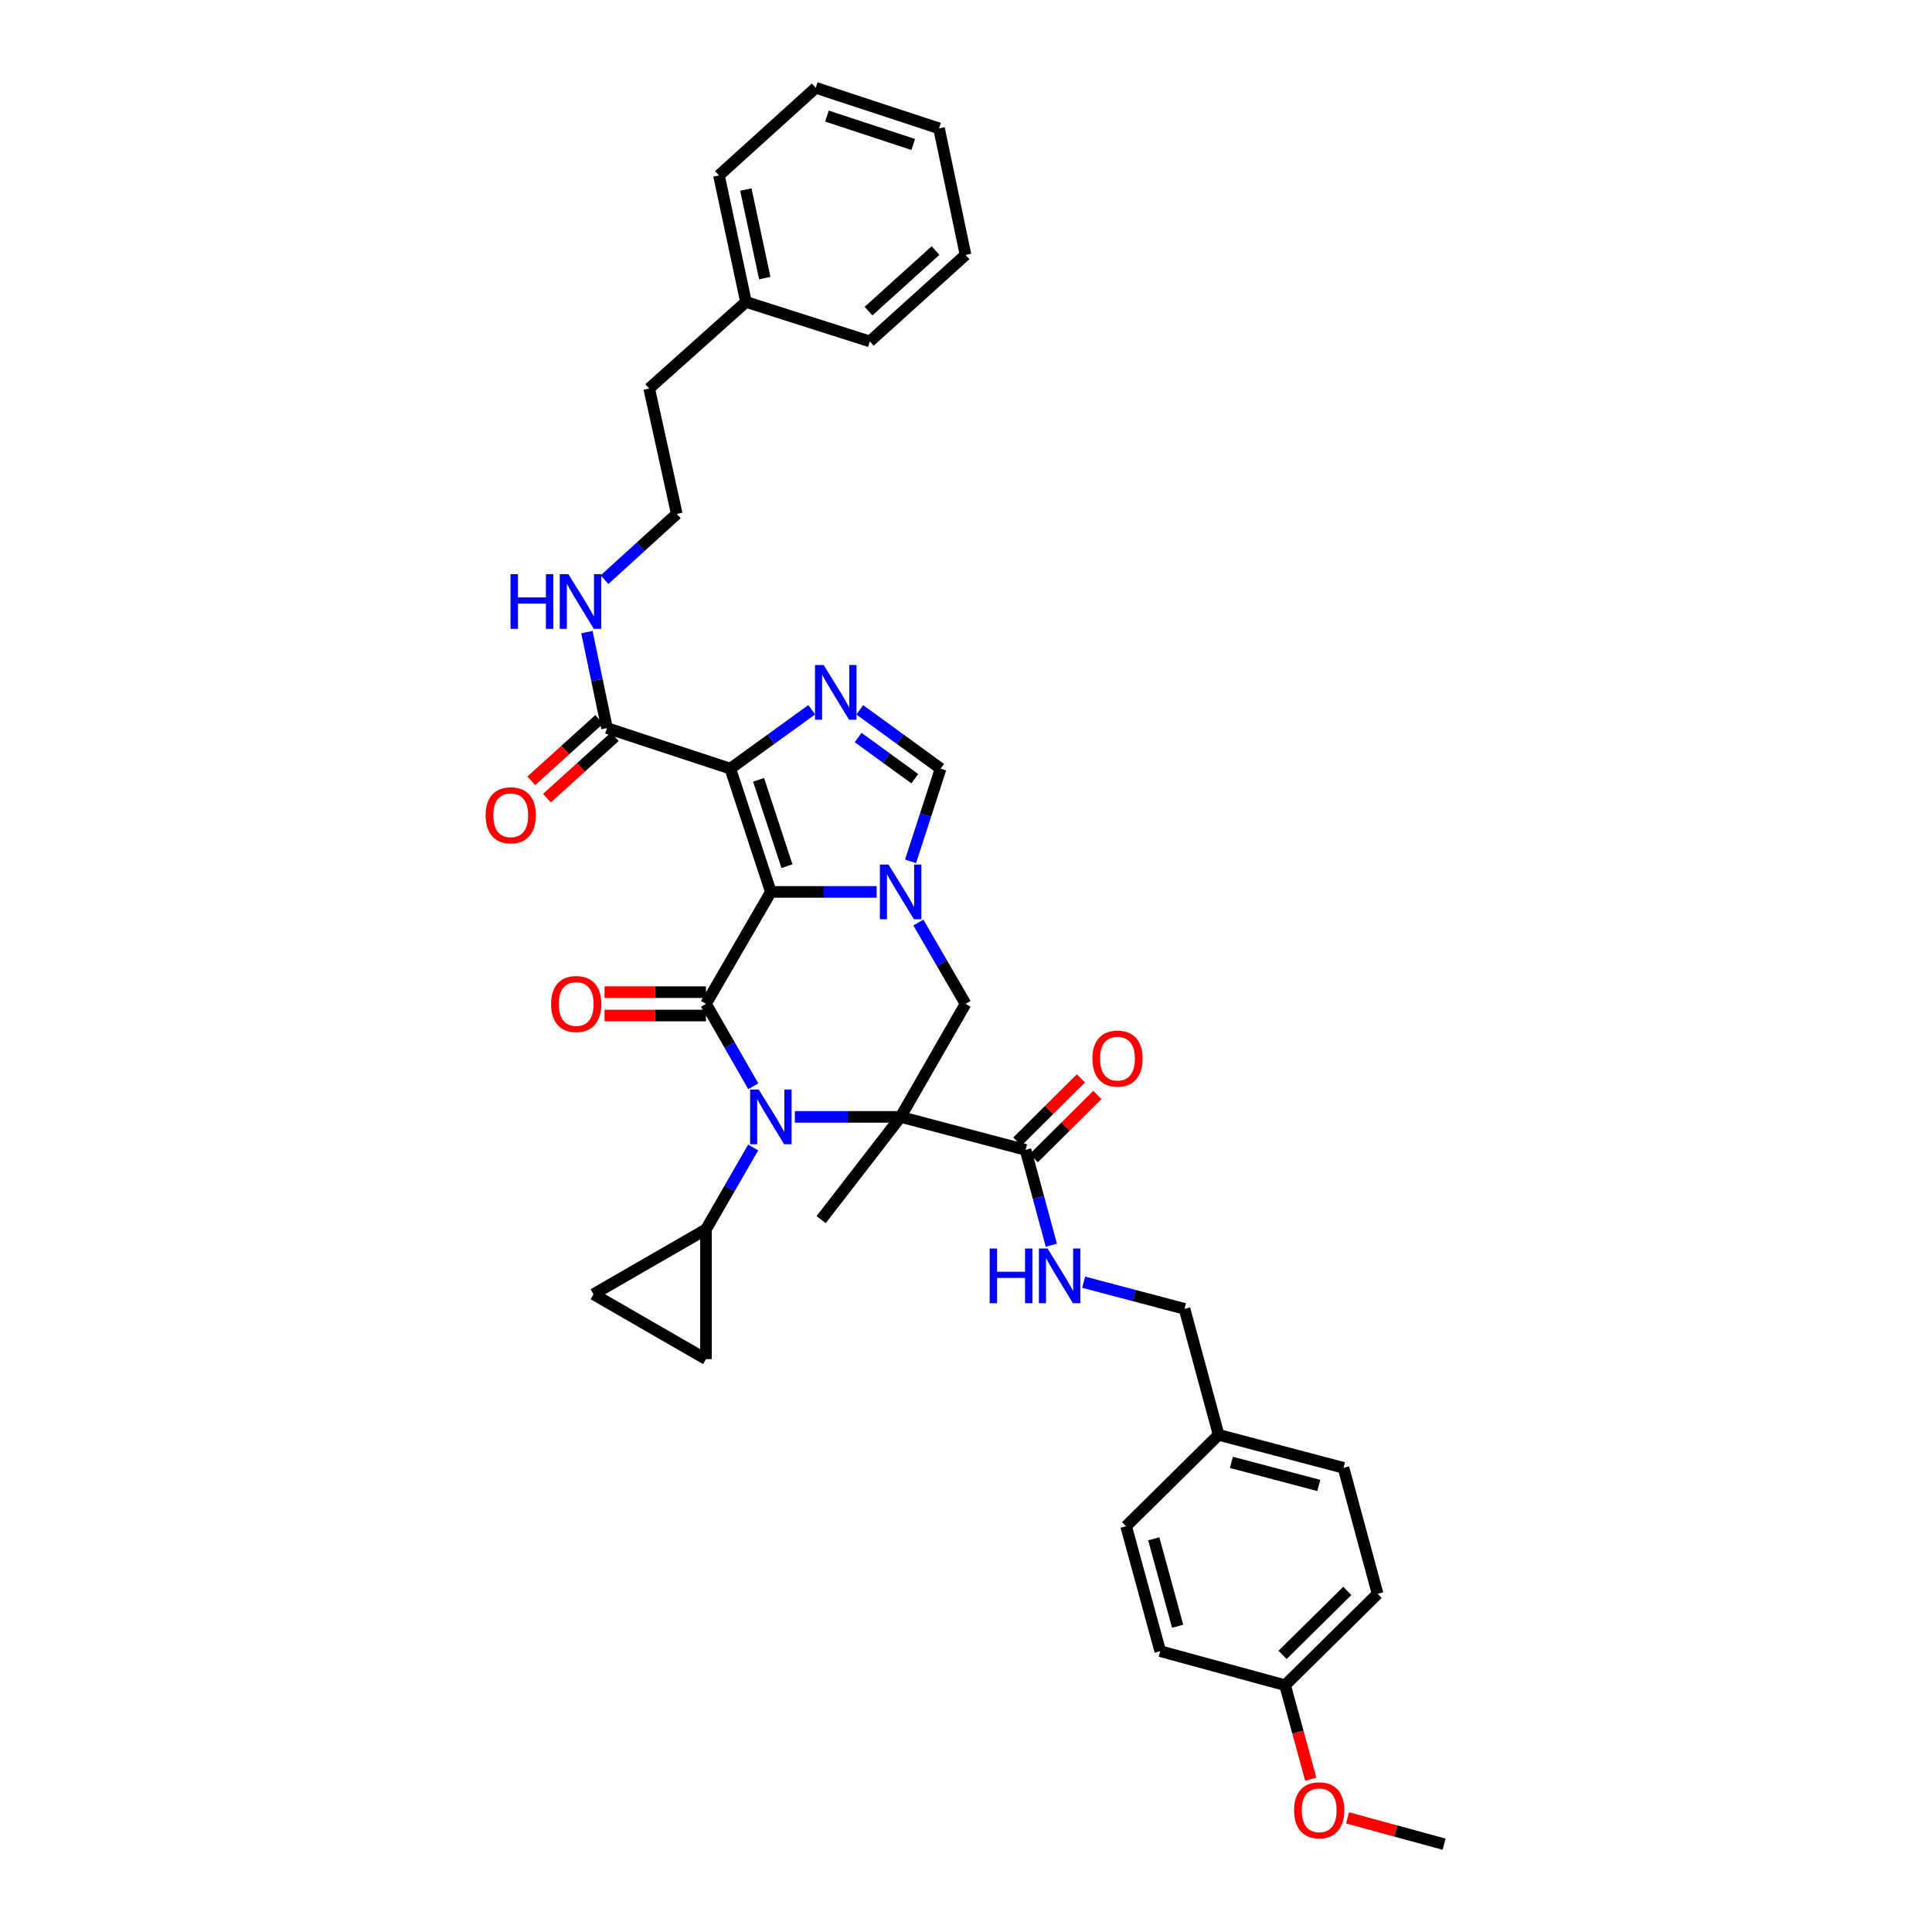 <?xml version='1.0' encoding='iso-8859-1'?>
<svg version='1.1' baseProfile='full'
              xmlns='http://www.w3.org/2000/svg'
                      xmlns:rdkit='http://www.rdkit.org/xml'
                      xmlns:xlink='http://www.w3.org/1999/xlink'
                  xml:space='preserve'
width='1000px' height='1000px' viewBox='0 0 1000 1000'>
<!-- END OF HEADER -->
<rect style='opacity:1.0;fill:#FFFFFF;stroke:none' width='1000' height='1000' x='0' y='0'> </rect>
<path class='bond-2' d='M 398.991,461.663 L 365.409,519.588' style='fill:none;fill-rule:evenodd;stroke:#000000;stroke-width:6px;stroke-linecap:butt;stroke-linejoin:miter;stroke-opacity:1' />
<path class='bond-3' d='M 398.991,461.663 L 378.013,397.843' style='fill:none;fill-rule:evenodd;stroke:#000000;stroke-width:6px;stroke-linecap:butt;stroke-linejoin:miter;stroke-opacity:1' />
<path class='bond-3' d='M 407.327,448.316 L 392.643,403.642' style='fill:none;fill-rule:evenodd;stroke:#000000;stroke-width:6px;stroke-linecap:butt;stroke-linejoin:miter;stroke-opacity:1' />
<path class='bond-4' d='M 398.991,461.663 L 426.367,461.663' style='fill:none;fill-rule:evenodd;stroke:#000000;stroke-width:6px;stroke-linecap:butt;stroke-linejoin:miter;stroke-opacity:1' />
<path class='bond-4' d='M 426.367,461.663 L 453.743,461.663' style='fill:none;fill-rule:evenodd;stroke:#0000FF;stroke-width:6px;stroke-linecap:butt;stroke-linejoin:miter;stroke-opacity:1' />
<path class='bond-0' d='M 466.162,578.097 L 499.758,519.588' style='fill:none;fill-rule:evenodd;stroke:#000000;stroke-width:6px;stroke-linecap:butt;stroke-linejoin:miter;stroke-opacity:1' />
<path class='bond-8' d='M 466.162,578.097 L 530.822,595.173' style='fill:none;fill-rule:evenodd;stroke:#000000;stroke-width:6px;stroke-linecap:butt;stroke-linejoin:miter;stroke-opacity:1' />
<path class='bond-18' d='M 466.162,578.097 L 425.026,631.267' style='fill:none;fill-rule:evenodd;stroke:#000000;stroke-width:6px;stroke-linecap:butt;stroke-linejoin:miter;stroke-opacity:1' />
<path class='bond-37' d='M 466.162,578.097 L 438.786,578.097' style='fill:none;fill-rule:evenodd;stroke:#000000;stroke-width:6px;stroke-linecap:butt;stroke-linejoin:miter;stroke-opacity:1' />
<path class='bond-37' d='M 438.786,578.097 L 411.41,578.097' style='fill:none;fill-rule:evenodd;stroke:#0000FF;stroke-width:6px;stroke-linecap:butt;stroke-linejoin:miter;stroke-opacity:1' />
<path class='bond-1' d='M 389.896,562.25 L 377.652,540.919' style='fill:none;fill-rule:evenodd;stroke:#0000FF;stroke-width:6px;stroke-linecap:butt;stroke-linejoin:miter;stroke-opacity:1' />
<path class='bond-1' d='M 377.652,540.919 L 365.409,519.588' style='fill:none;fill-rule:evenodd;stroke:#000000;stroke-width:6px;stroke-linecap:butt;stroke-linejoin:miter;stroke-opacity:1' />
<path class='bond-9' d='M 389.853,593.937 L 377.631,615.123' style='fill:none;fill-rule:evenodd;stroke:#0000FF;stroke-width:6px;stroke-linecap:butt;stroke-linejoin:miter;stroke-opacity:1' />
<path class='bond-9' d='M 377.631,615.123 L 365.409,636.31' style='fill:none;fill-rule:evenodd;stroke:#000000;stroke-width:6px;stroke-linecap:butt;stroke-linejoin:miter;stroke-opacity:1' />
<path class='bond-14' d='M 365.409,513.544 L 339.163,513.544' style='fill:none;fill-rule:evenodd;stroke:#000000;stroke-width:6px;stroke-linecap:butt;stroke-linejoin:miter;stroke-opacity:1' />
<path class='bond-14' d='M 339.163,513.544 L 312.917,513.544' style='fill:none;fill-rule:evenodd;stroke:#FF0000;stroke-width:6px;stroke-linecap:butt;stroke-linejoin:miter;stroke-opacity:1' />
<path class='bond-14' d='M 365.409,525.632 L 339.163,525.632' style='fill:none;fill-rule:evenodd;stroke:#000000;stroke-width:6px;stroke-linecap:butt;stroke-linejoin:miter;stroke-opacity:1' />
<path class='bond-14' d='M 339.163,525.632 L 312.917,525.632' style='fill:none;fill-rule:evenodd;stroke:#FF0000;stroke-width:6px;stroke-linecap:butt;stroke-linejoin:miter;stroke-opacity:1' />
<path class='bond-5' d='M 378.013,397.843 L 399.088,382.603' style='fill:none;fill-rule:evenodd;stroke:#000000;stroke-width:6px;stroke-linecap:butt;stroke-linejoin:miter;stroke-opacity:1' />
<path class='bond-5' d='M 399.088,382.603 L 420.163,367.363' style='fill:none;fill-rule:evenodd;stroke:#0000FF;stroke-width:6px;stroke-linecap:butt;stroke-linejoin:miter;stroke-opacity:1' />
<path class='bond-10' d='M 378.013,397.843 L 314.186,376.845' style='fill:none;fill-rule:evenodd;stroke:#000000;stroke-width:6px;stroke-linecap:butt;stroke-linejoin:miter;stroke-opacity:1' />
<path class='bond-6' d='M 475.346,477.498 L 487.552,498.543' style='fill:none;fill-rule:evenodd;stroke:#0000FF;stroke-width:6px;stroke-linecap:butt;stroke-linejoin:miter;stroke-opacity:1' />
<path class='bond-6' d='M 487.552,498.543 L 499.758,519.588' style='fill:none;fill-rule:evenodd;stroke:#000000;stroke-width:6px;stroke-linecap:butt;stroke-linejoin:miter;stroke-opacity:1' />
<path class='bond-7' d='M 471.302,445.826 L 479.087,421.835' style='fill:none;fill-rule:evenodd;stroke:#0000FF;stroke-width:6px;stroke-linecap:butt;stroke-linejoin:miter;stroke-opacity:1' />
<path class='bond-7' d='M 479.087,421.835 L 486.872,397.843' style='fill:none;fill-rule:evenodd;stroke:#000000;stroke-width:6px;stroke-linecap:butt;stroke-linejoin:miter;stroke-opacity:1' />
<path class='bond-36' d='M 445.005,367.406 L 465.938,382.625' style='fill:none;fill-rule:evenodd;stroke:#0000FF;stroke-width:6px;stroke-linecap:butt;stroke-linejoin:miter;stroke-opacity:1' />
<path class='bond-36' d='M 465.938,382.625 L 486.872,397.843' style='fill:none;fill-rule:evenodd;stroke:#000000;stroke-width:6px;stroke-linecap:butt;stroke-linejoin:miter;stroke-opacity:1' />
<path class='bond-36' d='M 444.177,381.748 L 458.831,392.401' style='fill:none;fill-rule:evenodd;stroke:#0000FF;stroke-width:6px;stroke-linecap:butt;stroke-linejoin:miter;stroke-opacity:1' />
<path class='bond-36' d='M 458.831,392.401 L 473.484,403.054' style='fill:none;fill-rule:evenodd;stroke:#000000;stroke-width:6px;stroke-linecap:butt;stroke-linejoin:miter;stroke-opacity:1' />
<path class='bond-13' d='M 530.822,595.173 L 537.501,619.854' style='fill:none;fill-rule:evenodd;stroke:#000000;stroke-width:6px;stroke-linecap:butt;stroke-linejoin:miter;stroke-opacity:1' />
<path class='bond-13' d='M 537.501,619.854 L 544.18,644.535' style='fill:none;fill-rule:evenodd;stroke:#0000FF;stroke-width:6px;stroke-linecap:butt;stroke-linejoin:miter;stroke-opacity:1' />
<path class='bond-15' d='M 535.083,599.459 L 551.539,583.098' style='fill:none;fill-rule:evenodd;stroke:#000000;stroke-width:6px;stroke-linecap:butt;stroke-linejoin:miter;stroke-opacity:1' />
<path class='bond-15' d='M 551.539,583.098 L 567.995,566.737' style='fill:none;fill-rule:evenodd;stroke:#FF0000;stroke-width:6px;stroke-linecap:butt;stroke-linejoin:miter;stroke-opacity:1' />
<path class='bond-15' d='M 526.561,590.887 L 543.017,574.526' style='fill:none;fill-rule:evenodd;stroke:#000000;stroke-width:6px;stroke-linecap:butt;stroke-linejoin:miter;stroke-opacity:1' />
<path class='bond-15' d='M 543.017,574.526 L 559.473,558.165' style='fill:none;fill-rule:evenodd;stroke:#FF0000;stroke-width:6px;stroke-linecap:butt;stroke-linejoin:miter;stroke-opacity:1' />
<path class='bond-11' d='M 365.409,636.31 L 307.189,669.899' style='fill:none;fill-rule:evenodd;stroke:#000000;stroke-width:6px;stroke-linecap:butt;stroke-linejoin:miter;stroke-opacity:1' />
<path class='bond-12' d='M 365.409,636.31 L 365.409,703.481' style='fill:none;fill-rule:evenodd;stroke:#000000;stroke-width:6px;stroke-linecap:butt;stroke-linejoin:miter;stroke-opacity:1' />
<path class='bond-16' d='M 310.133,372.362 L 292.559,388.254' style='fill:none;fill-rule:evenodd;stroke:#000000;stroke-width:6px;stroke-linecap:butt;stroke-linejoin:miter;stroke-opacity:1' />
<path class='bond-16' d='M 292.559,388.254 L 274.986,404.146' style='fill:none;fill-rule:evenodd;stroke:#FF0000;stroke-width:6px;stroke-linecap:butt;stroke-linejoin:miter;stroke-opacity:1' />
<path class='bond-16' d='M 318.24,381.328 L 300.666,397.219' style='fill:none;fill-rule:evenodd;stroke:#000000;stroke-width:6px;stroke-linecap:butt;stroke-linejoin:miter;stroke-opacity:1' />
<path class='bond-16' d='M 300.666,397.219 L 283.093,413.111' style='fill:none;fill-rule:evenodd;stroke:#FF0000;stroke-width:6px;stroke-linecap:butt;stroke-linejoin:miter;stroke-opacity:1' />
<path class='bond-17' d='M 314.186,376.845 L 308.985,352.012' style='fill:none;fill-rule:evenodd;stroke:#000000;stroke-width:6px;stroke-linecap:butt;stroke-linejoin:miter;stroke-opacity:1' />
<path class='bond-17' d='M 308.985,352.012 L 303.783,327.179' style='fill:none;fill-rule:evenodd;stroke:#0000FF;stroke-width:6px;stroke-linecap:butt;stroke-linejoin:miter;stroke-opacity:1' />
<path class='bond-38' d='M 307.189,669.899 L 365.409,703.481' style='fill:none;fill-rule:evenodd;stroke:#000000;stroke-width:6px;stroke-linecap:butt;stroke-linejoin:miter;stroke-opacity:1' />
<path class='bond-19' d='M 560.881,663.662 L 586.995,670.561' style='fill:none;fill-rule:evenodd;stroke:#0000FF;stroke-width:6px;stroke-linecap:butt;stroke-linejoin:miter;stroke-opacity:1' />
<path class='bond-19' d='M 586.995,670.561 L 613.109,677.46' style='fill:none;fill-rule:evenodd;stroke:#000000;stroke-width:6px;stroke-linecap:butt;stroke-linejoin:miter;stroke-opacity:1' />
<path class='bond-26' d='M 312.891,300.042 L 331.596,283.024' style='fill:none;fill-rule:evenodd;stroke:#0000FF;stroke-width:6px;stroke-linecap:butt;stroke-linejoin:miter;stroke-opacity:1' />
<path class='bond-26' d='M 331.596,283.024 L 350.3,266.005' style='fill:none;fill-rule:evenodd;stroke:#000000;stroke-width:6px;stroke-linecap:butt;stroke-linejoin:miter;stroke-opacity:1' />
<path class='bond-20' d='M 613.109,677.46 L 630.756,742.67' style='fill:none;fill-rule:evenodd;stroke:#000000;stroke-width:6px;stroke-linecap:butt;stroke-linejoin:miter;stroke-opacity:1' />
<path class='bond-22' d='M 630.756,742.67 L 582.884,789.972' style='fill:none;fill-rule:evenodd;stroke:#000000;stroke-width:6px;stroke-linecap:butt;stroke-linejoin:miter;stroke-opacity:1' />
<path class='bond-23' d='M 630.756,742.67 L 695.396,759.747' style='fill:none;fill-rule:evenodd;stroke:#000000;stroke-width:6px;stroke-linecap:butt;stroke-linejoin:miter;stroke-opacity:1' />
<path class='bond-23' d='M 637.365,756.918 L 682.613,768.872' style='fill:none;fill-rule:evenodd;stroke:#000000;stroke-width:6px;stroke-linecap:butt;stroke-linejoin:miter;stroke-opacity:1' />
<path class='bond-21' d='M 665.171,872.259 L 713.043,824.957' style='fill:none;fill-rule:evenodd;stroke:#000000;stroke-width:6px;stroke-linecap:butt;stroke-linejoin:miter;stroke-opacity:1' />
<path class='bond-21' d='M 663.857,856.565 L 697.367,823.455' style='fill:none;fill-rule:evenodd;stroke:#000000;stroke-width:6px;stroke-linecap:butt;stroke-linejoin:miter;stroke-opacity:1' />
<path class='bond-27' d='M 665.171,872.259 L 671.81,896.591' style='fill:none;fill-rule:evenodd;stroke:#000000;stroke-width:6px;stroke-linecap:butt;stroke-linejoin:miter;stroke-opacity:1' />
<path class='bond-27' d='M 671.81,896.591 L 678.448,920.923' style='fill:none;fill-rule:evenodd;stroke:#FF0000;stroke-width:6px;stroke-linecap:butt;stroke-linejoin:miter;stroke-opacity:1' />
<path class='bond-39' d='M 665.171,872.259 L 600.525,854.631' style='fill:none;fill-rule:evenodd;stroke:#000000;stroke-width:6px;stroke-linecap:butt;stroke-linejoin:miter;stroke-opacity:1' />
<path class='bond-24' d='M 582.884,789.972 L 600.525,854.631' style='fill:none;fill-rule:evenodd;stroke:#000000;stroke-width:6px;stroke-linecap:butt;stroke-linejoin:miter;stroke-opacity:1' />
<path class='bond-24' d='M 597.191,796.489 L 609.54,841.751' style='fill:none;fill-rule:evenodd;stroke:#000000;stroke-width:6px;stroke-linecap:butt;stroke-linejoin:miter;stroke-opacity:1' />
<path class='bond-25' d='M 695.396,759.747 L 713.043,824.957' style='fill:none;fill-rule:evenodd;stroke:#000000;stroke-width:6px;stroke-linecap:butt;stroke-linejoin:miter;stroke-opacity:1' />
<path class='bond-29' d='M 350.3,266.005 L 336.024,201.077' style='fill:none;fill-rule:evenodd;stroke:#000000;stroke-width:6px;stroke-linecap:butt;stroke-linejoin:miter;stroke-opacity:1' />
<path class='bond-30' d='M 697.487,940.92 L 722.473,947.733' style='fill:none;fill-rule:evenodd;stroke:#FF0000;stroke-width:6px;stroke-linecap:butt;stroke-linejoin:miter;stroke-opacity:1' />
<path class='bond-30' d='M 722.473,947.733 L 747.458,954.545' style='fill:none;fill-rule:evenodd;stroke:#000000;stroke-width:6px;stroke-linecap:butt;stroke-linejoin:miter;stroke-opacity:1' />
<path class='bond-28' d='M 386.118,156.287 L 336.024,201.077' style='fill:none;fill-rule:evenodd;stroke:#000000;stroke-width:6px;stroke-linecap:butt;stroke-linejoin:miter;stroke-opacity:1' />
<path class='bond-31' d='M 386.118,156.287 L 372.131,90.795' style='fill:none;fill-rule:evenodd;stroke:#000000;stroke-width:6px;stroke-linecap:butt;stroke-linejoin:miter;stroke-opacity:1' />
<path class='bond-31' d='M 395.841,143.939 L 386.05,98.094' style='fill:none;fill-rule:evenodd;stroke:#000000;stroke-width:6px;stroke-linecap:butt;stroke-linejoin:miter;stroke-opacity:1' />
<path class='bond-32' d='M 386.118,156.287 L 450.214,176.715' style='fill:none;fill-rule:evenodd;stroke:#000000;stroke-width:6px;stroke-linecap:butt;stroke-linejoin:miter;stroke-opacity:1' />
<path class='bond-34' d='M 372.131,90.795 L 422.232,45.455' style='fill:none;fill-rule:evenodd;stroke:#000000;stroke-width:6px;stroke-linecap:butt;stroke-linejoin:miter;stroke-opacity:1' />
<path class='bond-33' d='M 450.214,176.715 L 499.758,131.945' style='fill:none;fill-rule:evenodd;stroke:#000000;stroke-width:6px;stroke-linecap:butt;stroke-linejoin:miter;stroke-opacity:1' />
<path class='bond-33' d='M 449.542,161.031 L 484.223,129.692' style='fill:none;fill-rule:evenodd;stroke:#000000;stroke-width:6px;stroke-linecap:butt;stroke-linejoin:miter;stroke-opacity:1' />
<path class='bond-35' d='M 499.758,131.945 L 486.039,66.446' style='fill:none;fill-rule:evenodd;stroke:#000000;stroke-width:6px;stroke-linecap:butt;stroke-linejoin:miter;stroke-opacity:1' />
<path class='bond-40' d='M 422.232,45.455 L 486.039,66.446' style='fill:none;fill-rule:evenodd;stroke:#000000;stroke-width:6px;stroke-linecap:butt;stroke-linejoin:miter;stroke-opacity:1' />
<path class='bond-40' d='M 428.026,60.085 L 472.691,74.779' style='fill:none;fill-rule:evenodd;stroke:#000000;stroke-width:6px;stroke-linecap:butt;stroke-linejoin:miter;stroke-opacity:1' />
<path  class='atom-2' d='M 392.731 563.937
L 402.011 578.937
Q 402.931 580.417, 404.411 583.097
Q 405.891 585.777, 405.971 585.937
L 405.971 563.937
L 409.731 563.937
L 409.731 592.257
L 405.851 592.257
L 395.891 575.857
Q 394.731 573.937, 393.491 571.737
Q 392.291 569.537, 391.931 568.857
L 391.931 592.257
L 388.251 592.257
L 388.251 563.937
L 392.731 563.937
' fill='#0000FF'/>
<path  class='atom-5' d='M 459.902 447.503
L 469.182 462.503
Q 470.102 463.983, 471.582 466.663
Q 473.062 469.343, 473.142 469.503
L 473.142 447.503
L 476.902 447.503
L 476.902 475.823
L 473.022 475.823
L 463.062 459.423
Q 461.902 457.503, 460.662 455.303
Q 459.462 453.103, 459.102 452.423
L 459.102 475.823
L 455.422 475.823
L 455.422 447.503
L 459.902 447.503
' fill='#0000FF'/>
<path  class='atom-6' d='M 426.327 344.218
L 435.607 359.218
Q 436.527 360.698, 438.007 363.378
Q 439.487 366.058, 439.567 366.218
L 439.567 344.218
L 443.327 344.218
L 443.327 372.538
L 439.447 372.538
L 429.487 356.138
Q 428.327 354.218, 427.087 352.018
Q 425.887 349.818, 425.527 349.138
L 425.527 372.538
L 421.847 372.538
L 421.847 344.218
L 426.327 344.218
' fill='#0000FF'/>
<path  class='atom-14' d='M 512.249 646.224
L 516.089 646.224
L 516.089 658.264
L 530.569 658.264
L 530.569 646.224
L 534.409 646.224
L 534.409 674.544
L 530.569 674.544
L 530.569 661.464
L 516.089 661.464
L 516.089 674.544
L 512.249 674.544
L 512.249 646.224
' fill='#0000FF'/>
<path  class='atom-14' d='M 542.209 646.224
L 551.489 661.224
Q 552.409 662.704, 553.889 665.384
Q 555.369 668.064, 555.449 668.224
L 555.449 646.224
L 559.209 646.224
L 559.209 674.544
L 555.329 674.544
L 545.369 658.144
Q 544.209 656.224, 542.969 654.024
Q 541.769 651.824, 541.409 651.144
L 541.409 674.544
L 537.729 674.544
L 537.729 646.224
L 542.209 646.224
' fill='#0000FF'/>
<path  class='atom-15' d='M 285.238 519.668
Q 285.238 512.868, 288.598 509.068
Q 291.958 505.268, 298.238 505.268
Q 304.518 505.268, 307.878 509.068
Q 311.238 512.868, 311.238 519.668
Q 311.238 526.548, 307.838 530.468
Q 304.438 534.348, 298.238 534.348
Q 291.998 534.348, 288.598 530.468
Q 285.238 526.588, 285.238 519.668
M 298.238 531.148
Q 302.558 531.148, 304.878 528.268
Q 307.238 525.348, 307.238 519.668
Q 307.238 514.108, 304.878 511.308
Q 302.558 508.468, 298.238 508.468
Q 293.918 508.468, 291.558 511.268
Q 289.238 514.068, 289.238 519.668
Q 289.238 525.388, 291.558 528.268
Q 293.918 531.148, 298.238 531.148
' fill='#FF0000'/>
<path  class='atom-16' d='M 565.412 547.939
Q 565.412 541.139, 568.772 537.339
Q 572.132 533.539, 578.412 533.539
Q 584.692 533.539, 588.052 537.339
Q 591.412 541.139, 591.412 547.939
Q 591.412 554.819, 588.012 558.739
Q 584.612 562.619, 578.412 562.619
Q 572.172 562.619, 568.772 558.739
Q 565.412 554.859, 565.412 547.939
M 578.412 559.419
Q 582.732 559.419, 585.052 556.539
Q 587.412 553.619, 587.412 547.939
Q 587.412 542.379, 585.052 539.579
Q 582.732 536.739, 578.412 536.739
Q 574.092 536.739, 571.732 539.539
Q 569.412 542.339, 569.412 547.939
Q 569.412 553.659, 571.732 556.539
Q 574.092 559.419, 578.412 559.419
' fill='#FF0000'/>
<path  class='atom-17' d='M 251.36 421.983
Q 251.36 415.183, 254.72 411.383
Q 258.08 407.583, 264.36 407.583
Q 270.64 407.583, 274 411.383
Q 277.36 415.183, 277.36 421.983
Q 277.36 428.863, 273.96 432.783
Q 270.56 436.663, 264.36 436.663
Q 258.12 436.663, 254.72 432.783
Q 251.36 428.903, 251.36 421.983
M 264.36 433.463
Q 268.68 433.463, 271 430.583
Q 273.36 427.663, 273.36 421.983
Q 273.36 416.423, 271 413.623
Q 268.68 410.783, 264.36 410.783
Q 260.04 410.783, 257.68 413.583
Q 255.36 416.383, 255.36 421.983
Q 255.36 427.703, 257.68 430.583
Q 260.04 433.463, 264.36 433.463
' fill='#FF0000'/>
<path  class='atom-18' d='M 264.247 297.186
L 268.087 297.186
L 268.087 309.226
L 282.567 309.226
L 282.567 297.186
L 286.407 297.186
L 286.407 325.506
L 282.567 325.506
L 282.567 312.426
L 268.087 312.426
L 268.087 325.506
L 264.247 325.506
L 264.247 297.186
' fill='#0000FF'/>
<path  class='atom-18' d='M 294.207 297.186
L 303.487 312.186
Q 304.407 313.666, 305.887 316.346
Q 307.367 319.026, 307.447 319.186
L 307.447 297.186
L 311.207 297.186
L 311.207 325.506
L 307.327 325.506
L 297.367 309.106
Q 296.207 307.186, 294.967 304.986
Q 293.767 302.786, 293.407 302.106
L 293.407 325.506
L 289.727 325.506
L 289.727 297.186
L 294.207 297.186
' fill='#0000FF'/>
<path  class='atom-28' d='M 669.812 936.998
Q 669.812 930.198, 673.172 926.398
Q 676.532 922.598, 682.812 922.598
Q 689.092 922.598, 692.452 926.398
Q 695.812 930.198, 695.812 936.998
Q 695.812 943.878, 692.412 947.798
Q 689.012 951.678, 682.812 951.678
Q 676.572 951.678, 673.172 947.798
Q 669.812 943.918, 669.812 936.998
M 682.812 948.478
Q 687.132 948.478, 689.452 945.598
Q 691.812 942.678, 691.812 936.998
Q 691.812 931.438, 689.452 928.638
Q 687.132 925.798, 682.812 925.798
Q 678.492 925.798, 676.132 928.598
Q 673.812 931.398, 673.812 936.998
Q 673.812 942.718, 676.132 945.598
Q 678.492 948.478, 682.812 948.478
' fill='#FF0000'/>
</svg>
